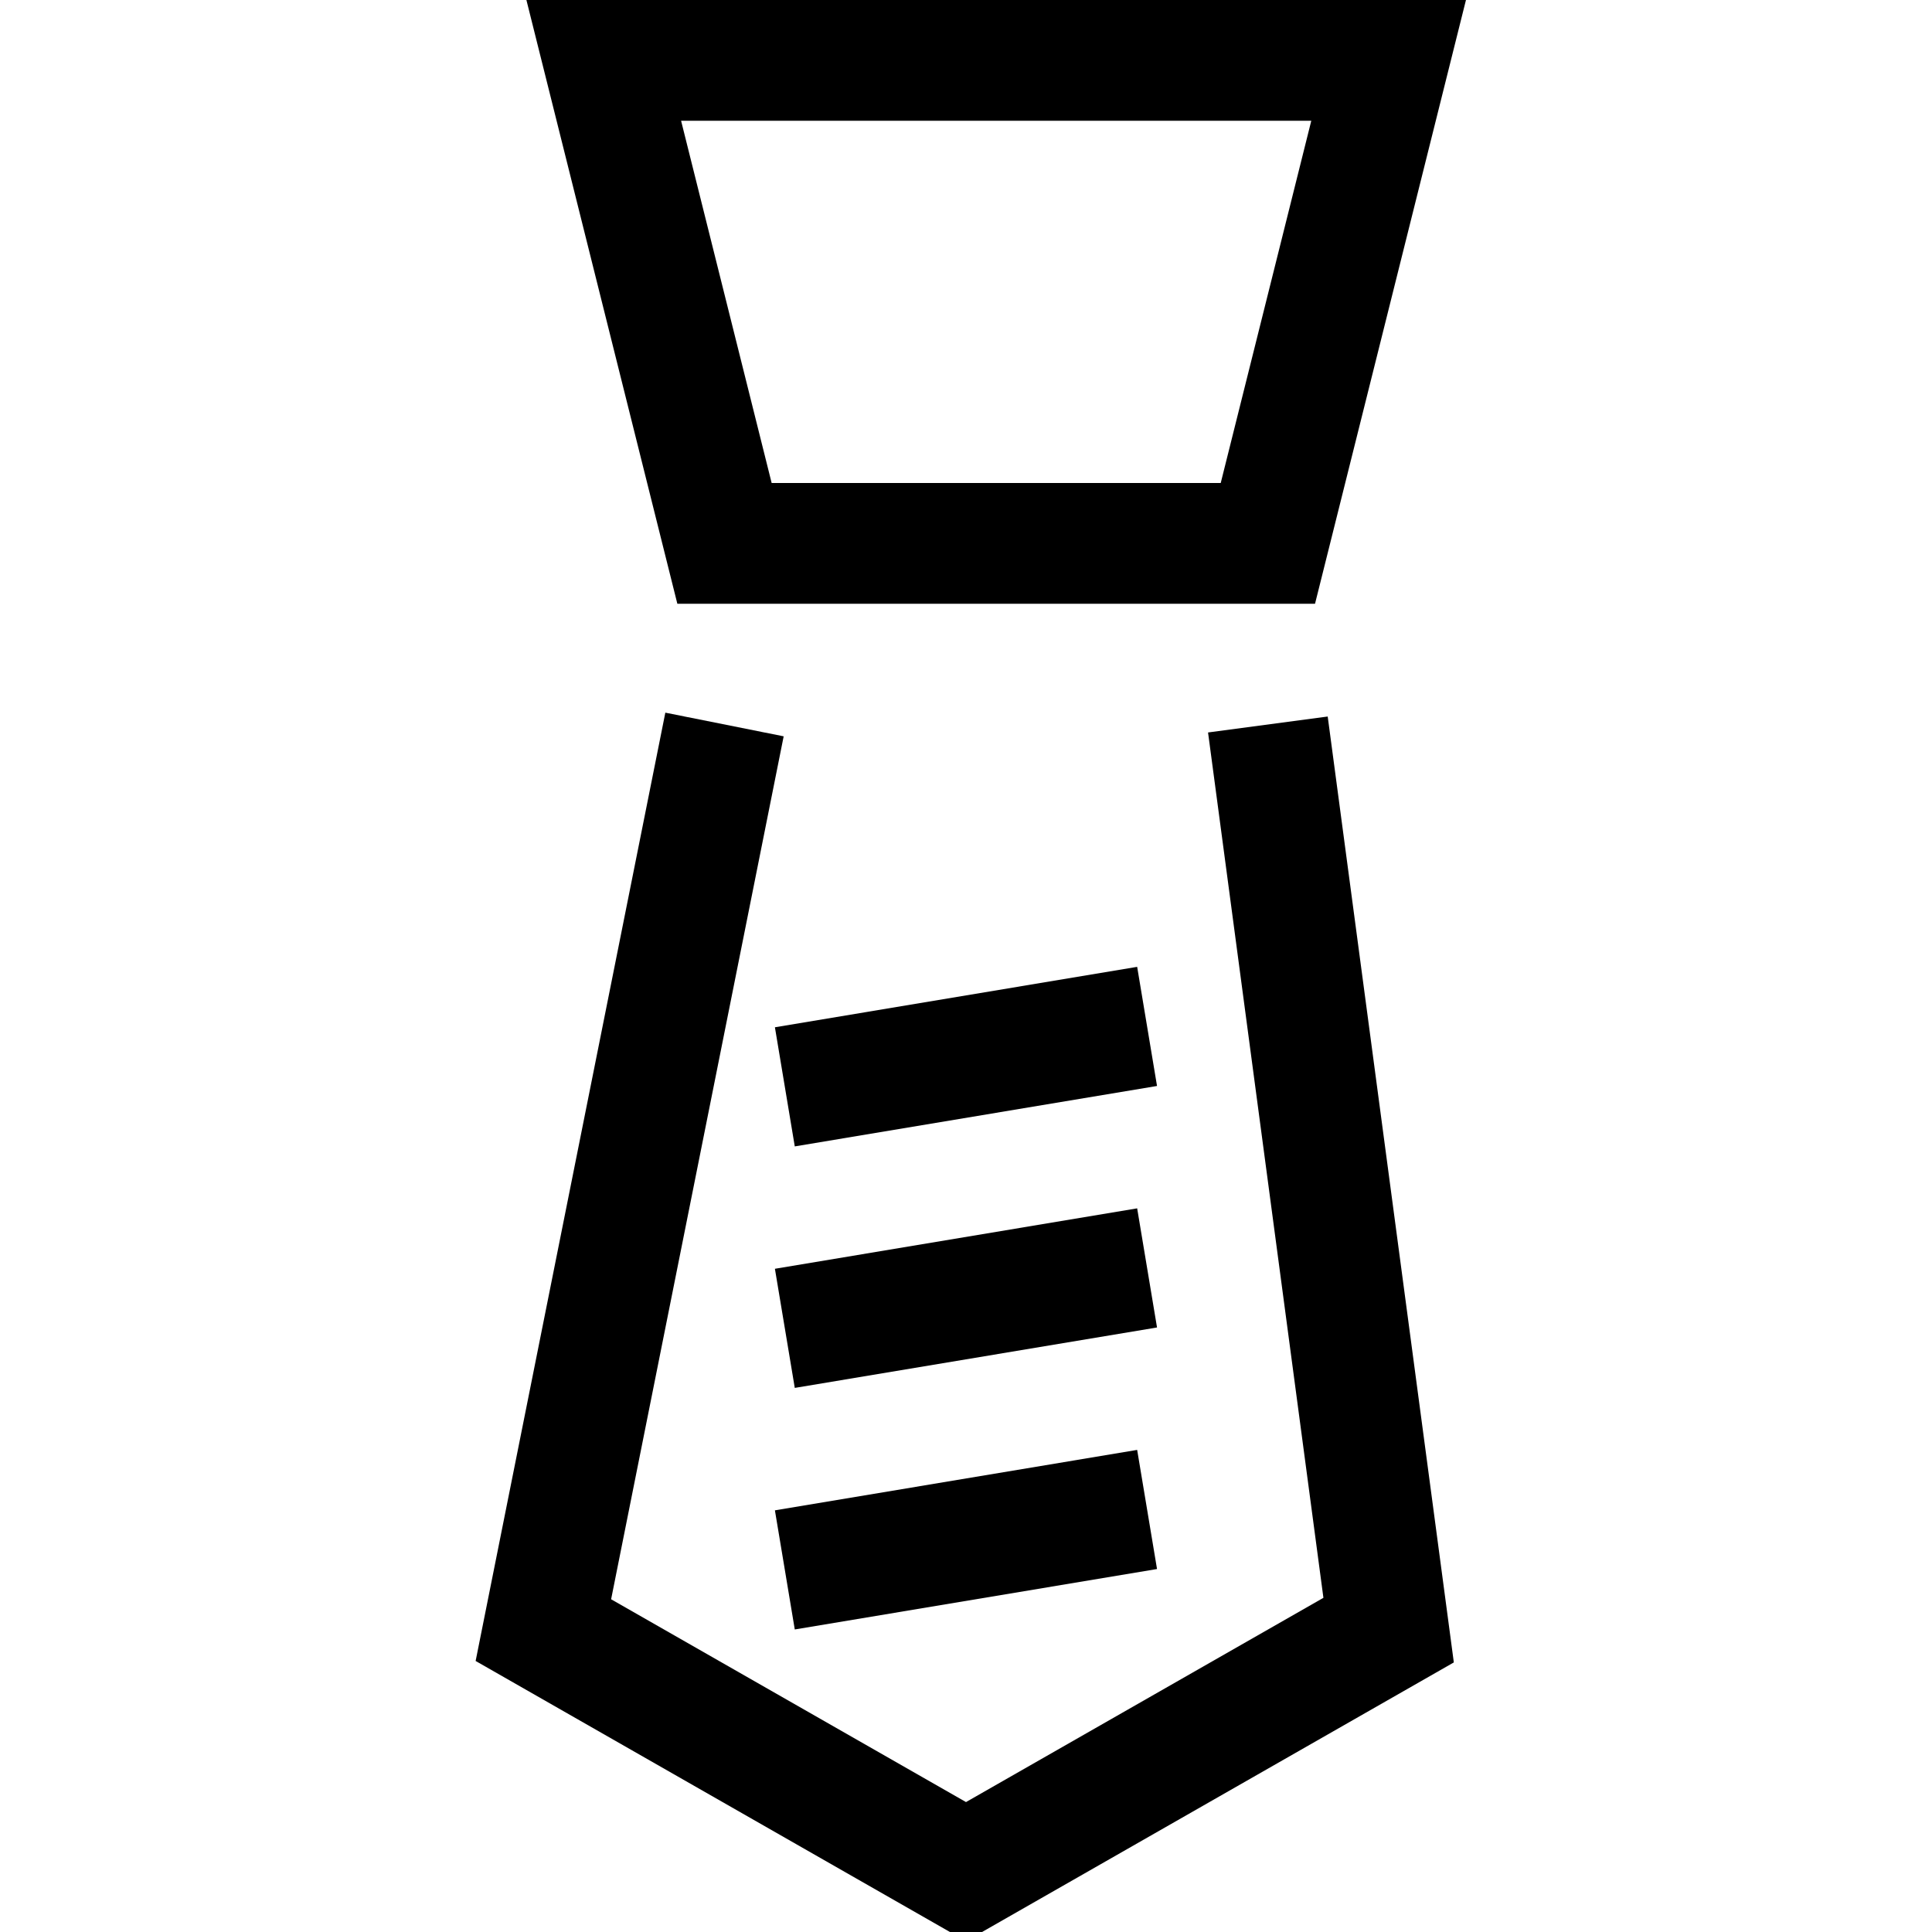 <?xml version="1.0" encoding="utf-8"?>
<!-- Generated by IcoMoon.io -->
<!DOCTYPE svg PUBLIC "-//W3C//DTD SVG 1.1//EN" "http://www.w3.org/Graphics/SVG/1.1/DTD/svg11.dtd">
<svg version="1.1" xmlns="http://www.w3.org/2000/svg" xmlns:xlink="http://www.w3.org/1999/xlink" width="32" height="32" viewBox="0 0 32 32">
<g>
</g>
	<path d="M21.781 10h-10.562l-2.5-10h15.562l-2.5 10zM12.781 8h7.438l1.5-6h-10.438l1.5 6z" fill="#000000" />
	<path d="M16 32.152l-8.122-4.641 3.142-15.707 1.96 0.392-2.858 14.293 5.878 3.359 5.92-3.383-1.911-14.333 1.982-0.264 2.089 15.667z" fill="#000000" />
	<path d="M18.835 20.014l0.329 1.973-6 1.001-0.329-1.973 6-1.001z" fill="#000000" />
	<path d="M18.835 24.015l0.329 1.973-6 1.001-0.329-1.973 6-1.001z" fill="#000000" />
	<path d="M18.835 16.014l0.329 1.973-6 1.001-0.329-1.973 6-1.001z" fill="#000000" />
</svg>

